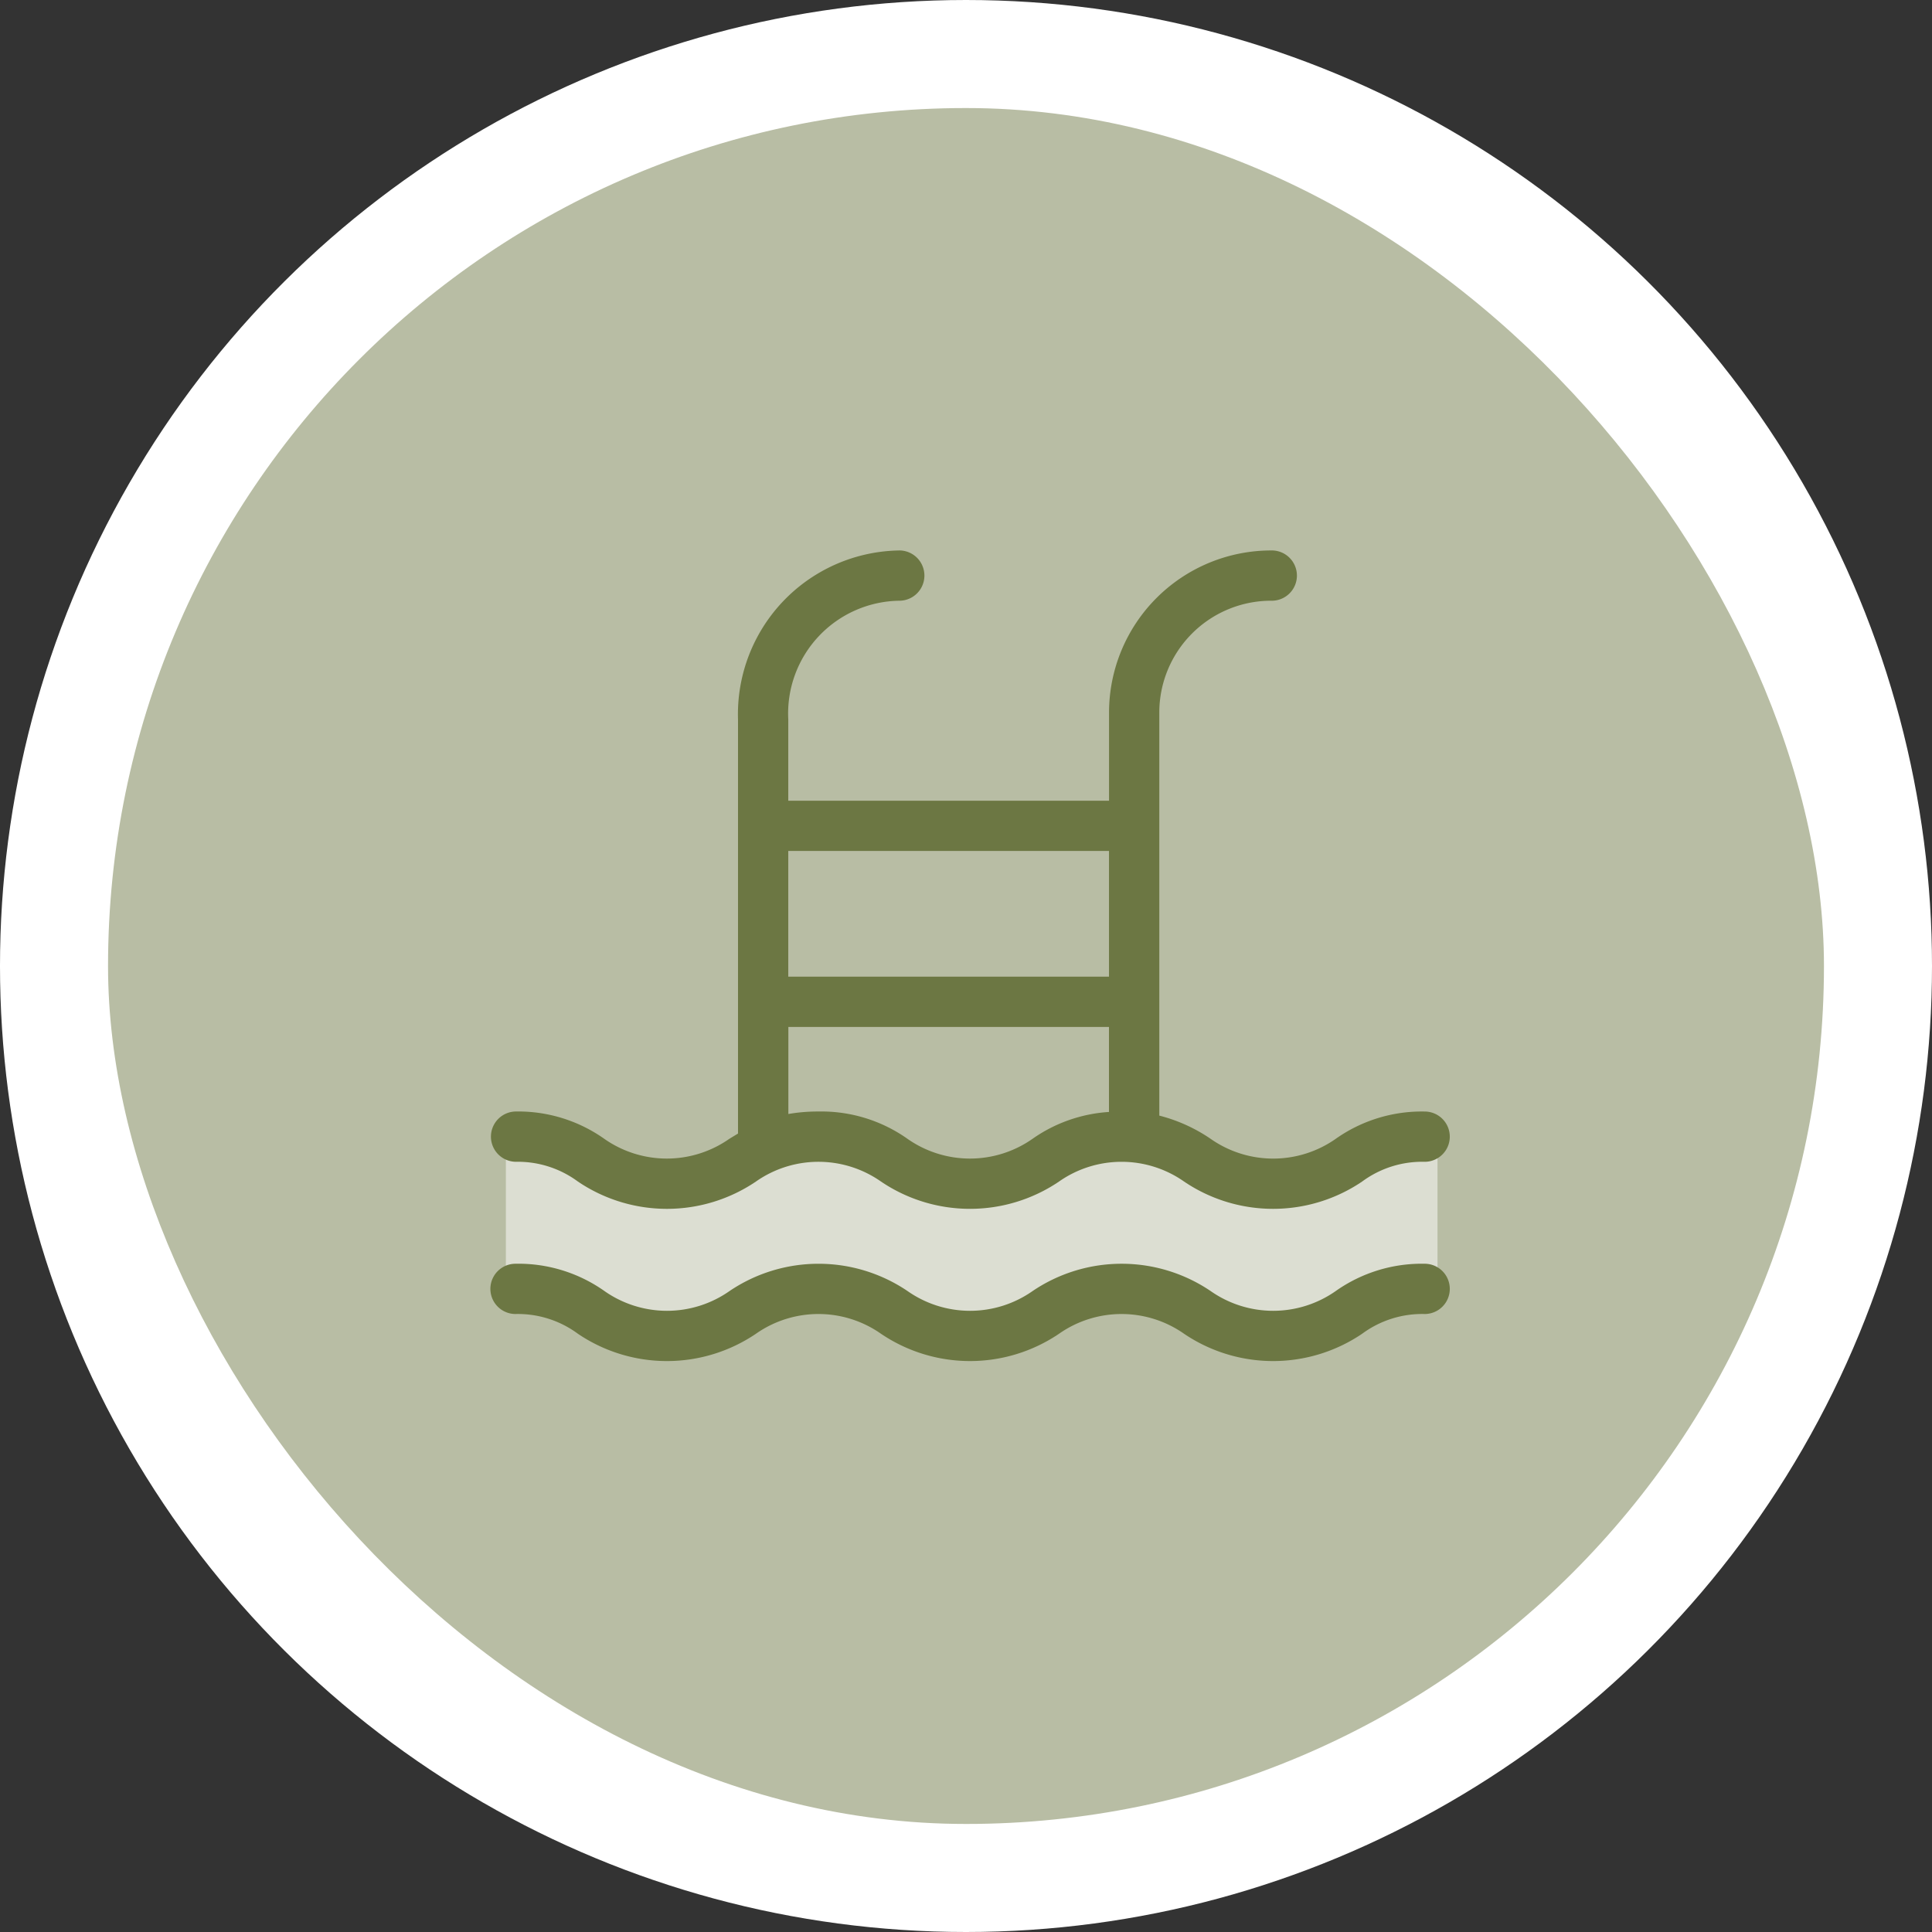 <?xml version="1.0" encoding="UTF-8"?>
<svg xmlns="http://www.w3.org/2000/svg" width="89.052" height="89.052" viewBox="0 0 89.052 89.052">
  <rect x="0" y="0" width="89.052" height="89.052" fill="#333333" stroke="none"/>
  <g id="Gruppe_5" data-name="Gruppe 5" transform="translate(-1465.566 388.02)">
    <circle id="Ellipse_912" data-name="Ellipse 912" cx="44.526" cy="44.526" r="44.526" transform="translate(1465.566 -298.968) rotate(-90)" fill="#fff"></circle>
    <g id="Gruppe_39148" data-name="Gruppe 39148" transform="translate(1382.752 -984.644)">
      <rect id="Rechteck_17288" data-name="Rechteck 17288" width="79.092" height="79.092" rx="39.546" transform="translate(87.794 601.604)" fill="#b8bda4"></rect>
      <path id="Pfad_35167" data-name="Pfad 35167" d="M6945.131-15622.086v7.389l2.879.128,3.273,1.841,3.144-.381,3.485-1.731,3.932.144,3.752,1.969,2.888-.381,4.387-1.88,4.777,1.083,3.357,1.178,3.981-1.816,3.087-.328v-7.489l-3.585.656-2.167,1.534-3.116.479-4.834-2.246h-2.329l-5.749,2.246-6.735-2.413-6.683,2.473-5.1-1.691Z" transform="translate(-6839 16271)" fill="#fff" opacity="0.5"></path>
      <g id="schwimmen" transform="translate(40.313 531.603)">
        <g id="Gruppe_38962" data-name="Gruppe 38962" transform="translate(65.098 90.393)">
          <path id="Pfad_35146" data-name="Pfad 35146" d="M66.257,118.572a4.658,4.658,0,0,1,2.881.91,7.319,7.319,0,0,0,8.207,0,5.017,5.017,0,0,1,5.763,0,7.32,7.32,0,0,0,8.207,0,5.018,5.018,0,0,1,5.763,0,7.321,7.321,0,0,0,8.208,0,4.659,4.659,0,0,1,2.882-.91,1.158,1.158,0,0,0,0-2.317,6.873,6.873,0,0,0-4.1,1.259,5.019,5.019,0,0,1-5.764,0,7.447,7.447,0,0,0-2.367-1.071V97.86a5.156,5.156,0,0,1,5.15-5.15,1.159,1.159,0,1,0,0-2.317A7.476,7.476,0,0,0,93.62,97.86v4.069H78.835V98.182a5.2,5.2,0,0,1,5.15-5.472,1.159,1.159,0,0,0,0-2.317,7.552,7.552,0,0,0-7.467,7.789v19.089c-.136.081-.267.162-.4.242a5.017,5.017,0,0,1-5.763,0,6.871,6.871,0,0,0-4.1-1.259,1.159,1.159,0,0,0,0,2.317Zm27.361-14.327v5.794H78.835v-5.794Zm-14.782,8.111H93.617v3.919a6.877,6.877,0,0,0-3.524,1.238,5.017,5.017,0,0,1-5.763,0,6.872,6.872,0,0,0-4.1-1.259,7.924,7.924,0,0,0-1.391.115v-4.014Z" transform="translate(-65.098 -90.393)" fill="#6c7743"></path>
          <path id="Pfad_35147" data-name="Pfad 35147" d="M66.257,385.2a4.658,4.658,0,0,1,2.881.91,7.319,7.319,0,0,0,8.207,0,5.017,5.017,0,0,1,5.763,0,7.32,7.32,0,0,0,8.207,0,5.018,5.018,0,0,1,5.763,0,7.321,7.321,0,0,0,8.208,0,4.659,4.659,0,0,1,2.882-.91,1.158,1.158,0,1,0,0-2.317,6.873,6.873,0,0,0-4.1,1.259,5.019,5.019,0,0,1-5.764,0,7.32,7.32,0,0,0-8.208,0,5.017,5.017,0,0,1-5.763,0,7.32,7.32,0,0,0-8.207,0,5.017,5.017,0,0,1-5.763,0,6.871,6.871,0,0,0-4.1-1.259,1.158,1.158,0,1,0,0,2.317Z" transform="translate(-65.098 -350.005)" fill="#6c7743"></path>
        </g>
      </g>
    </g>
  </g>
</svg>
